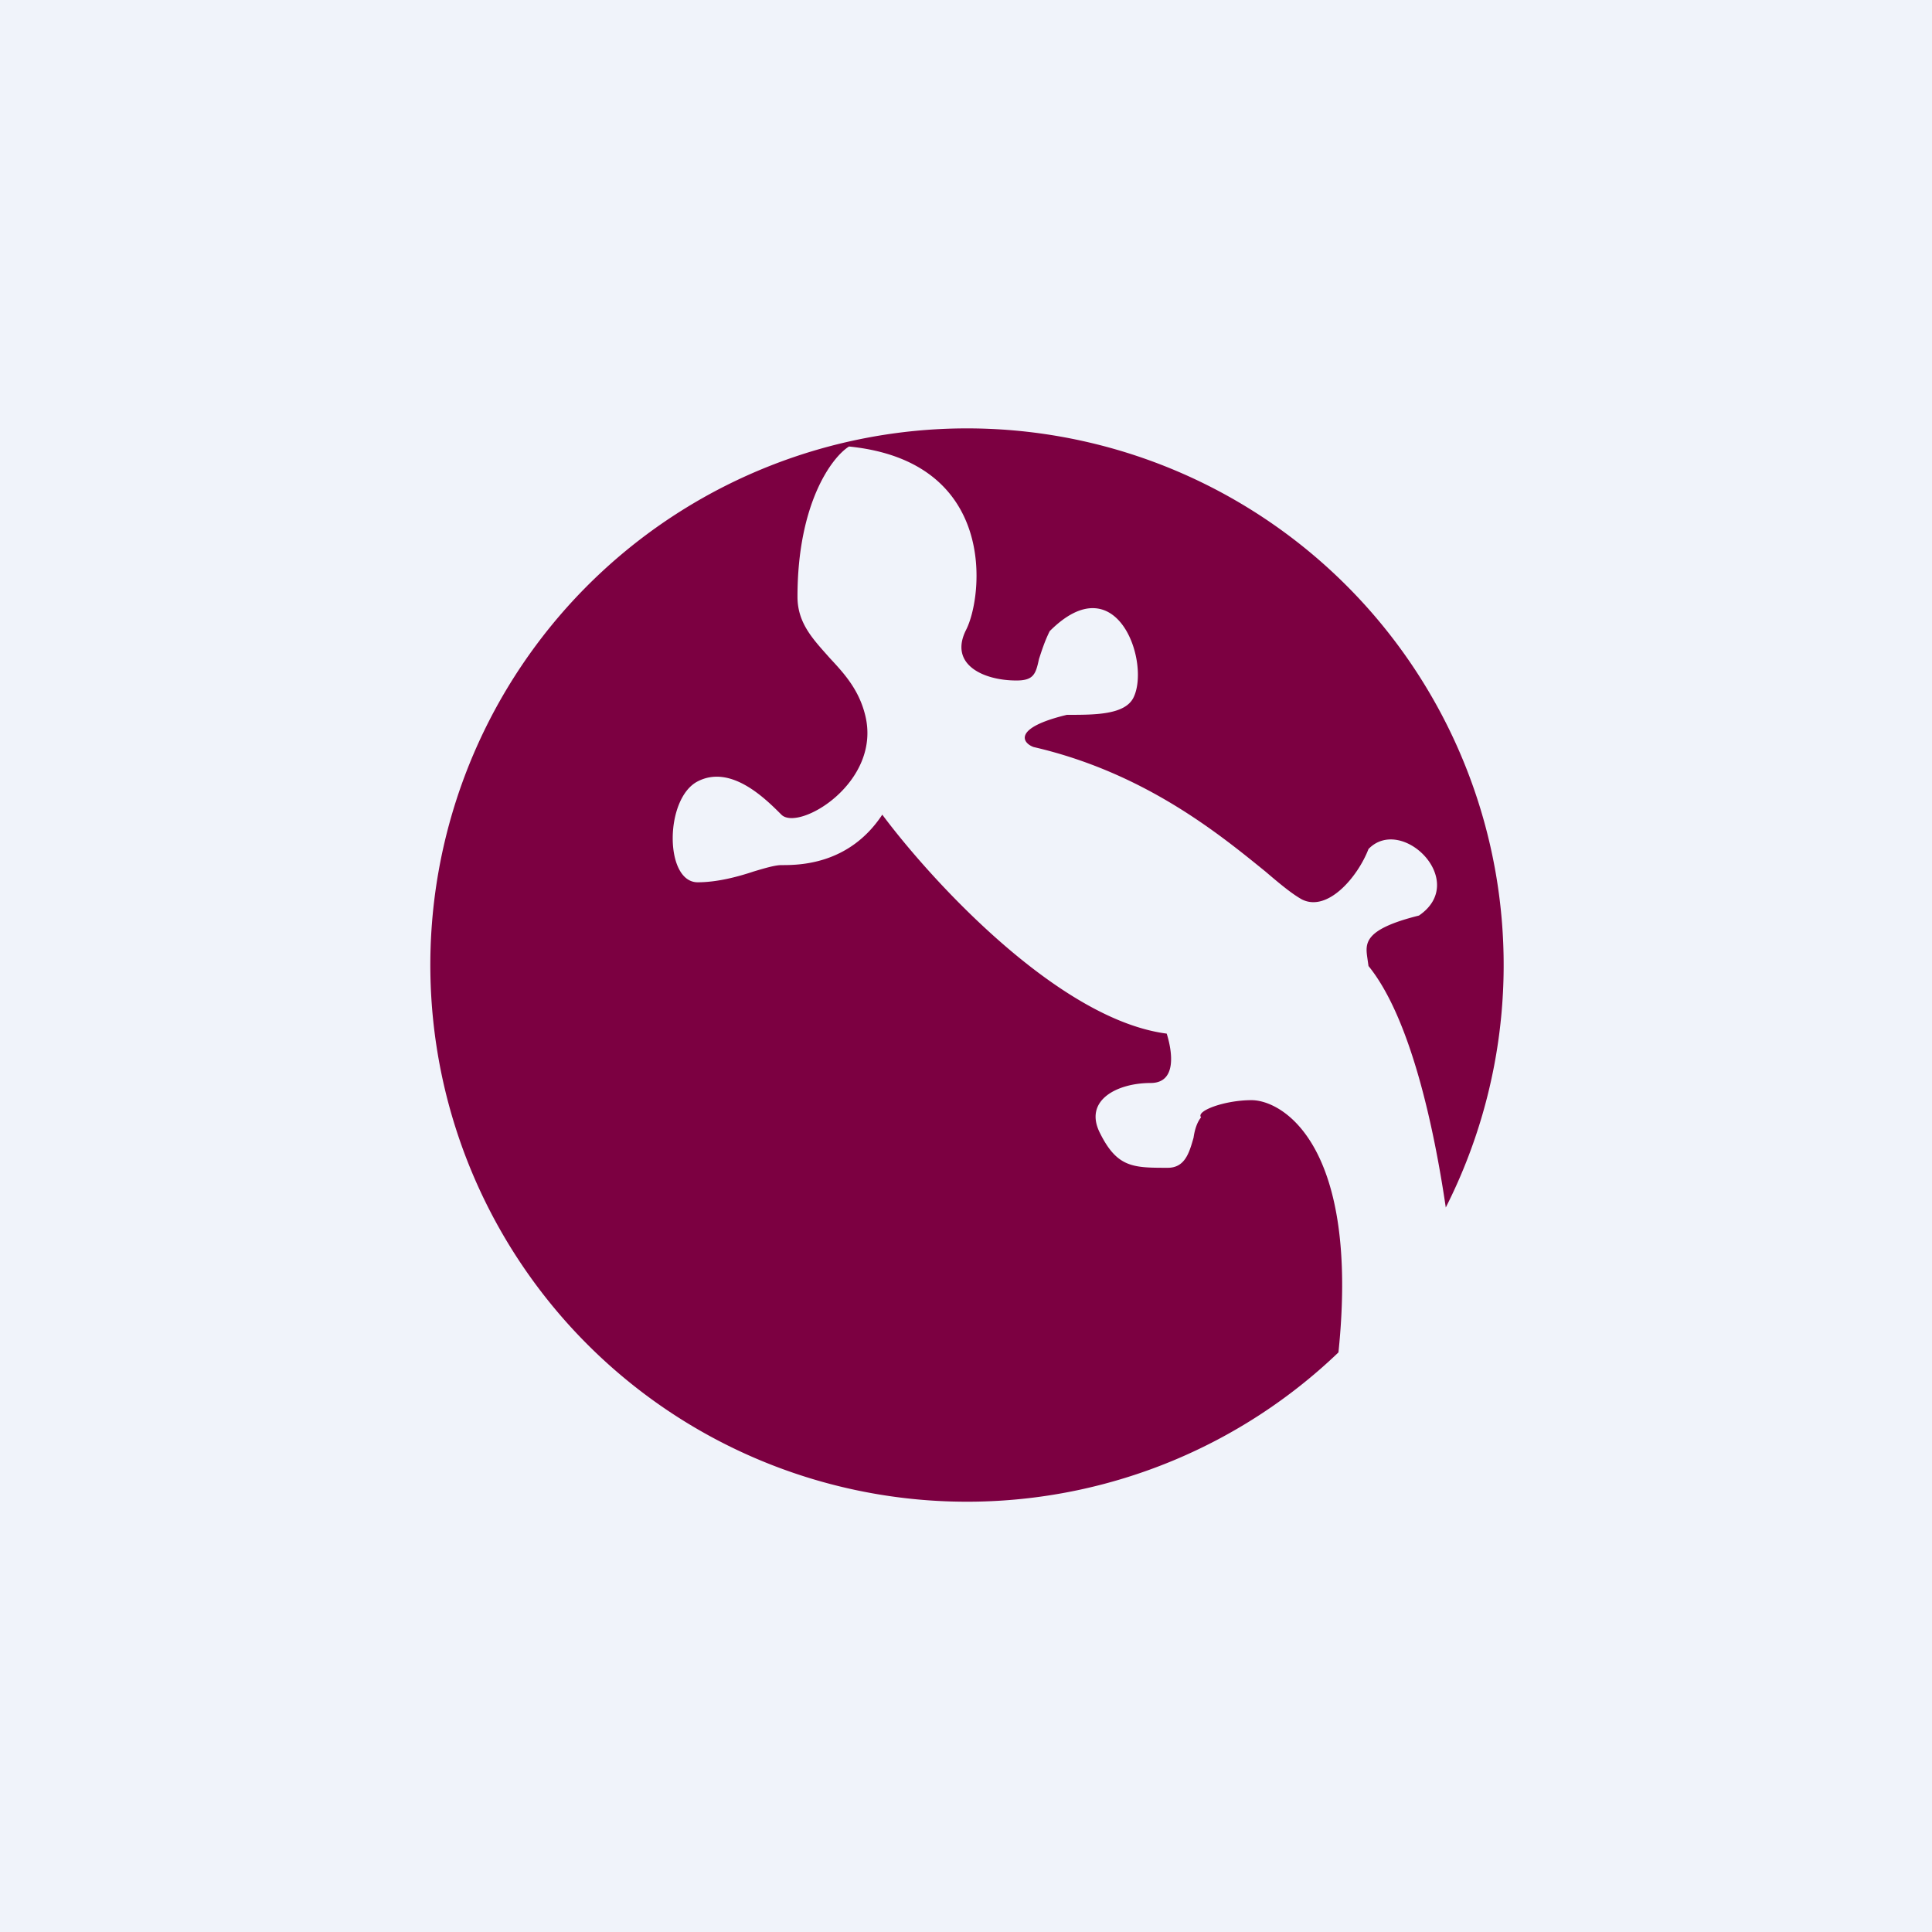 <!-- by TradingView --><svg width="18" height="18" viewBox="0 0 18 18" xmlns="http://www.w3.org/2000/svg"><path fill="#F0F3FA" d="M0 0h18v18H0z"/><path d="M13.47 11.25a5 5 0 1 0-1 1.35c.2-1.93-.52-2.35-.81-2.35-.25 0-.52.1-.47.16-.04.05-.06.12-.07.19-.04.14-.08.28-.24.28-.32 0-.47 0-.63-.32-.16-.31.16-.47.47-.47.25 0 .2-.3.15-.46-1-.13-2.18-1.41-2.65-2.04-.31.47-.78.47-.94.47-.06 0-.16.03-.26.06-.15.05-.34.1-.52.1-.31 0-.31-.78 0-.94.31-.16.63.16.78.31.16.16.94-.3.78-.93-.06-.24-.2-.39-.33-.53-.15-.17-.3-.32-.3-.57 0-.87.32-1.3.48-1.4C9.3 4.3 9.16 5.56 9 5.87c-.16.32.16.47.47.47.16 0 .18-.06.21-.2.02-.06.05-.16.1-.26.63-.63.94.3.78.62-.08.16-.36.16-.61.16h-.01c-.5.12-.42.26-.31.3 1.04.24 1.74.82 2.16 1.16.14.12.25.21.34.26.24.12.52-.21.62-.47.31-.32.94.3.47.62-.52.13-.5.26-.48.4l.01.07c.39.48.61 1.5.72 2.25Z" fill="#7C0041"/></svg>